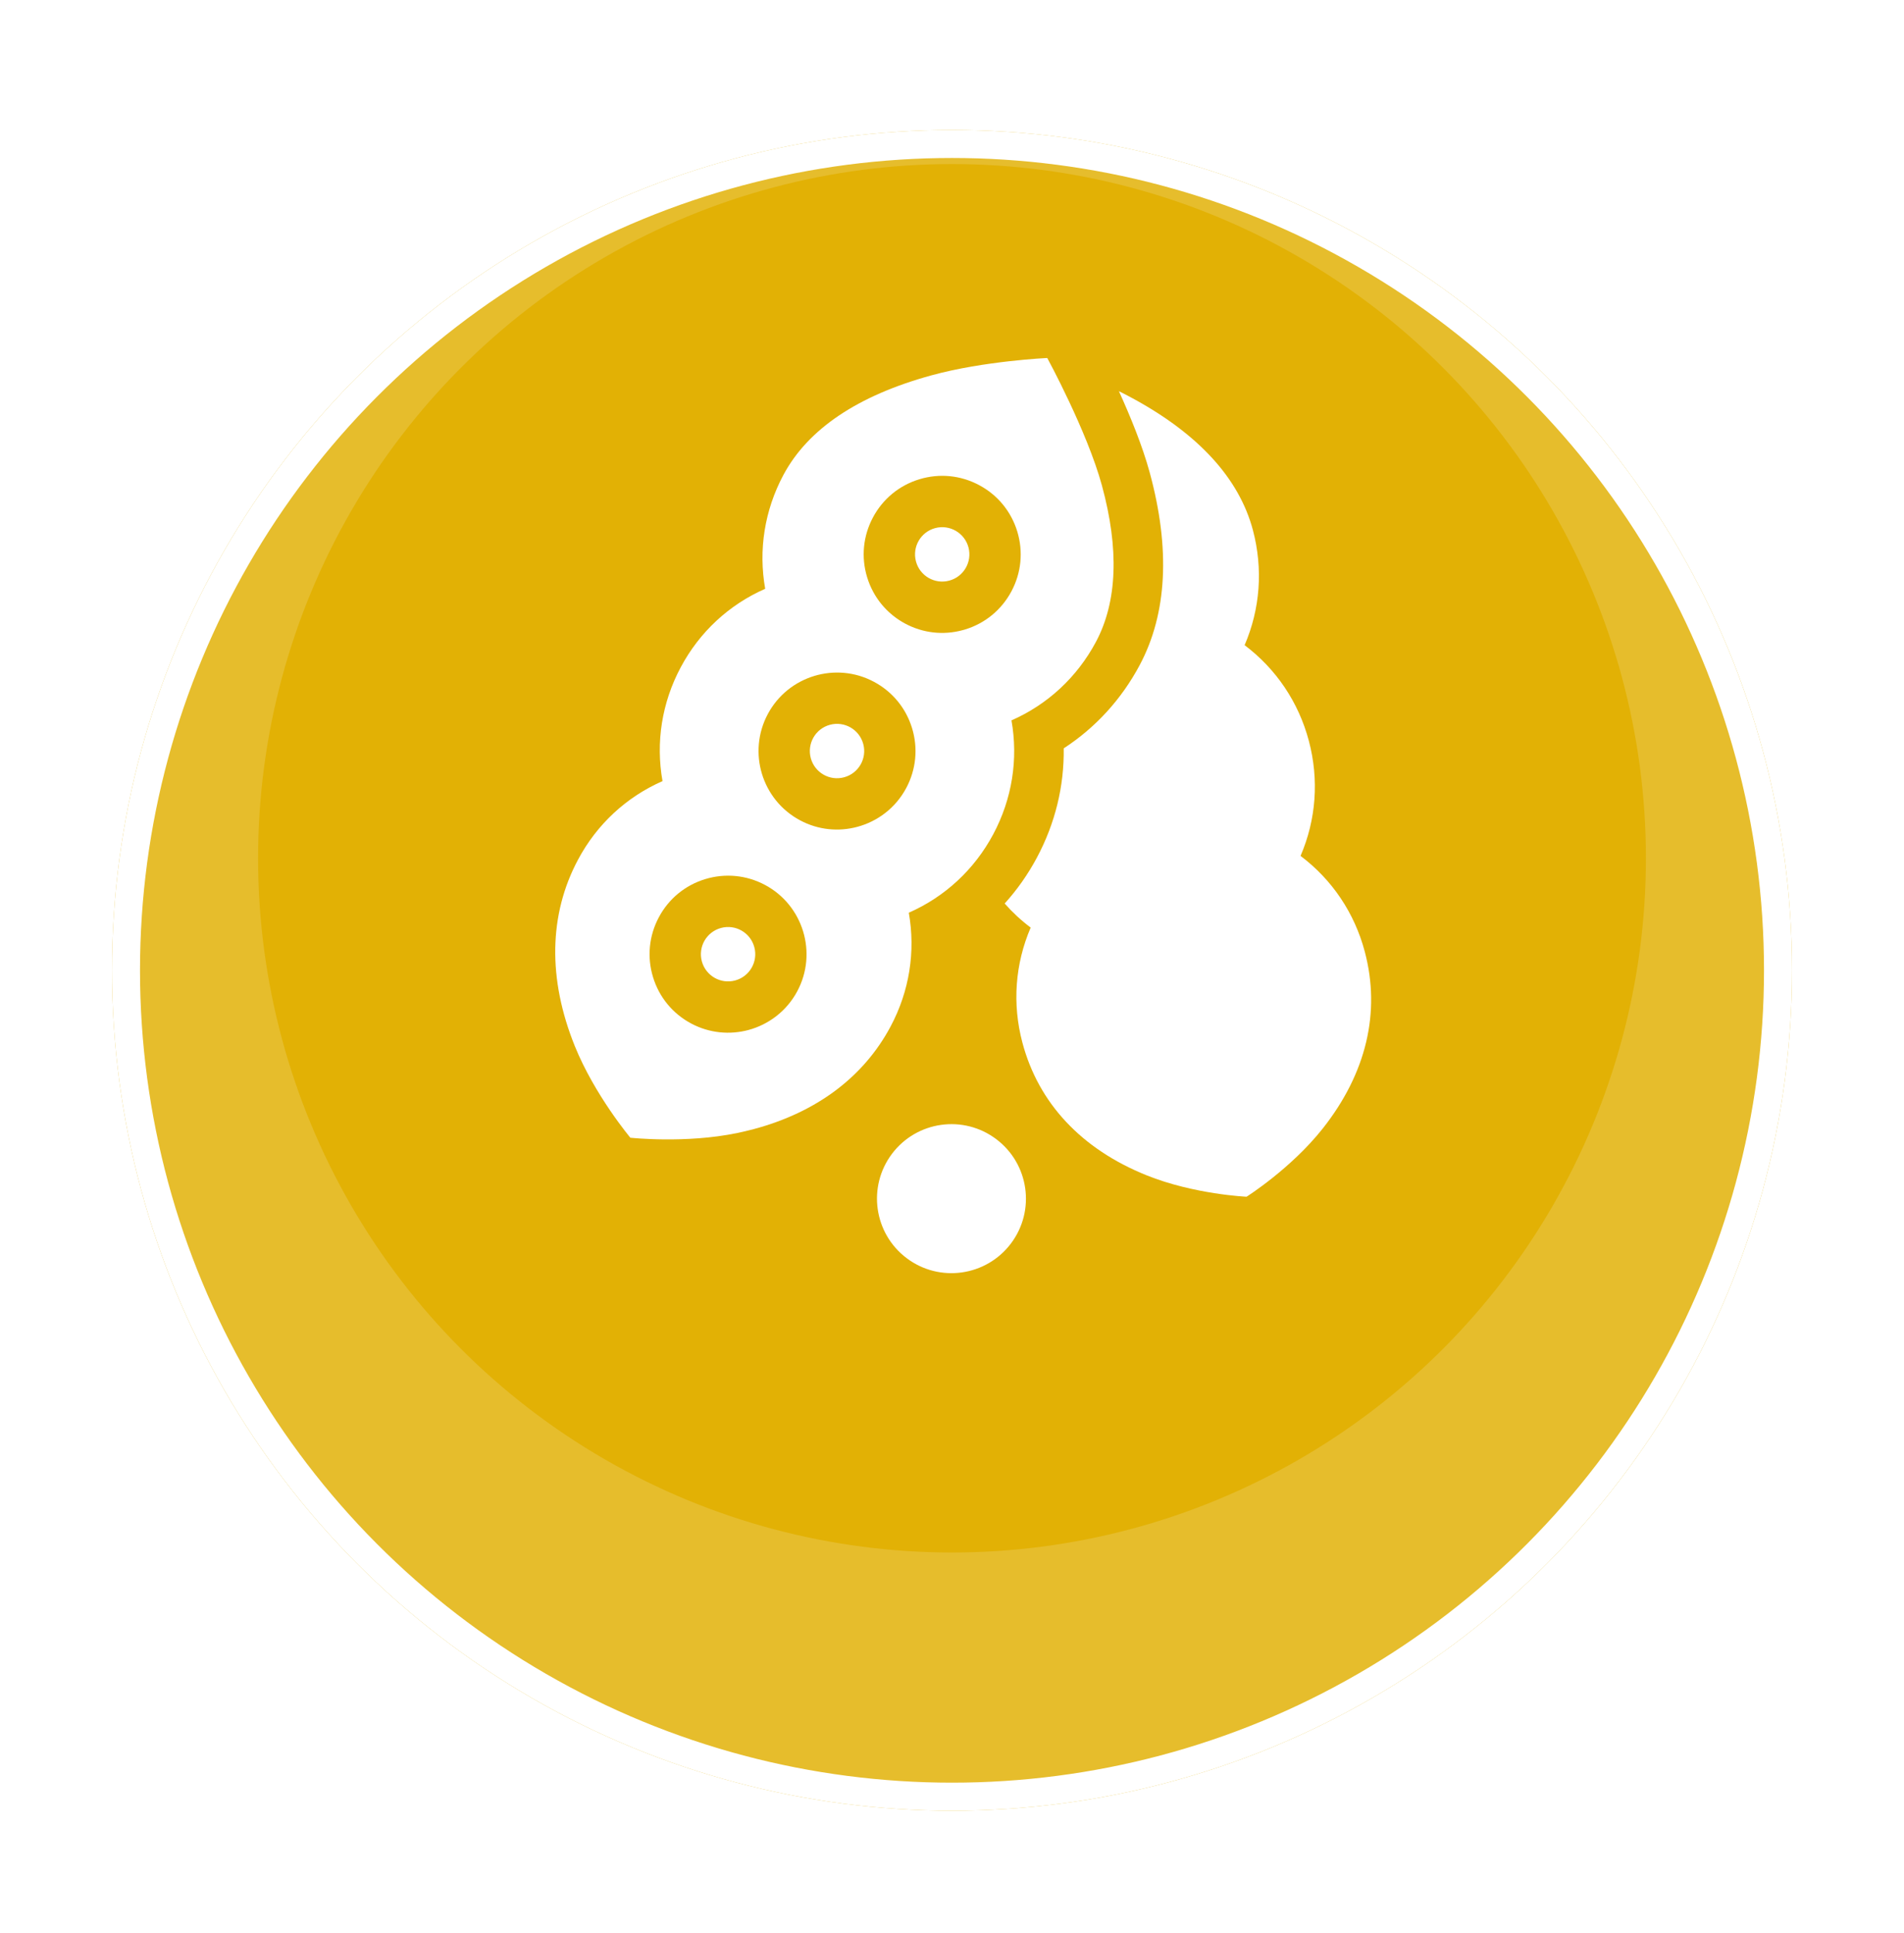 <svg width="68" height="69" viewBox="0 0 68 69" fill="none" xmlns="http://www.w3.org/2000/svg">
<g filter="url(#filter0_d)">
<circle cx="34" cy="30.64" r="30" fill="#E2B105" fill-opacity="0.84"/>
<circle cx="34" cy="30.64" r="29.5" stroke="white"/>
</g>
<circle cx="34" cy="30.64" r="24.783" fill="#E2B105"/>
<g clip-path="url(#clip0)">
<path d="M44.45 23.032C45.007 21.739 45.114 20.31 44.747 18.926C44.256 17.078 42.802 15.489 40.426 14.206C40.27 14.121 40.114 14.041 39.961 13.965C40.368 14.86 40.802 15.919 41.059 16.861C41.804 19.591 41.684 21.908 40.7 23.75C40.047 24.971 39.123 25.979 37.99 26.715C38.009 28.065 37.685 29.394 37.033 30.615C36.712 31.216 36.325 31.765 35.881 32.255C36.159 32.57 36.469 32.858 36.81 33.114C36.254 34.407 36.146 35.837 36.514 37.22C37.088 39.383 38.623 41.022 40.951 41.958C42.645 42.639 44.52 42.722 44.52 42.722C44.52 42.722 46.107 41.72 47.24 40.288C48.797 38.32 49.317 36.136 48.742 33.973C48.375 32.589 47.573 31.402 46.448 30.555C47.005 29.262 47.112 27.833 46.745 26.449C46.377 25.066 45.575 23.879 44.45 23.032Z" fill="white"/>
<path d="M39.14 22.916C39.903 21.486 39.975 19.606 39.353 17.327C38.824 15.39 37.402 12.78 37.402 12.78C37.402 12.78 35.148 12.884 33.271 13.398C30.634 14.12 28.854 15.317 27.979 16.955C27.305 18.217 27.082 19.633 27.328 21.019C26.039 21.586 24.986 22.558 24.312 23.821C23.638 25.083 23.415 26.499 23.661 27.885C22.372 28.452 21.319 29.424 20.645 30.687C19.599 32.643 19.559 34.945 20.529 37.344C21.236 39.094 22.513 40.616 22.513 40.616C22.513 40.616 24.489 40.832 26.337 40.446C26.537 40.404 26.732 40.358 26.924 40.307C29.162 39.707 30.843 38.45 31.805 36.648C32.48 35.385 32.702 33.969 32.457 32.583C33.745 32.017 34.798 31.044 35.473 29.782C36.147 28.519 36.37 27.104 36.124 25.717C37.413 25.151 38.465 24.178 39.14 22.916ZM28.475 35.385C28.095 36.096 27.45 36.577 26.727 36.771C26.064 36.948 25.334 36.885 24.682 36.537C24.022 36.184 23.538 35.595 23.321 34.879C23.103 34.163 23.178 33.404 23.531 32.744C23.883 32.084 24.472 31.6 25.188 31.383C25.903 31.166 26.663 31.24 27.323 31.592C28.686 32.32 29.203 34.022 28.475 35.385ZM32.365 28.133C31.985 28.844 31.34 29.325 30.617 29.518C29.954 29.696 29.224 29.633 28.573 29.284C27.209 28.556 26.693 26.855 27.421 25.492C28.149 24.128 29.85 23.612 31.213 24.34C31.874 24.693 32.357 25.281 32.575 25.998C32.792 26.714 32.718 27.472 32.365 28.133ZM30.968 20.605C30.75 19.889 30.825 19.131 31.178 18.47C31.53 17.81 32.119 17.326 32.835 17.109C33.553 16.891 34.31 16.966 34.97 17.319C35.631 17.671 36.114 18.26 36.332 18.976C36.549 19.693 36.475 20.451 36.122 21.111C35.769 21.771 35.181 22.255 34.464 22.473C34.434 22.482 34.403 22.49 34.373 22.498C33.684 22.683 32.962 22.601 32.329 22.263C31.669 21.91 31.186 21.321 30.968 20.605Z" fill="white"/>
<path d="M36.104 44.393C36.989 43.22 36.755 41.552 35.582 40.668C34.41 39.783 32.742 40.017 31.857 41.189C30.973 42.362 31.206 44.03 32.379 44.914C33.551 45.799 35.219 45.565 36.104 44.393Z" fill="white"/>
<path d="M26.254 35.002C26.772 34.863 27.079 34.331 26.94 33.813C26.802 33.295 26.269 32.988 25.752 33.127C25.234 33.266 24.926 33.798 25.065 34.316C25.204 34.833 25.736 35.141 26.254 35.002Z" fill="white"/>
<path d="M30.145 27.749C30.662 27.611 30.97 27.078 30.831 26.561C30.692 26.043 30.16 25.735 29.642 25.874C29.124 26.013 28.817 26.545 28.956 27.063C29.095 27.581 29.627 27.888 30.145 27.749Z" fill="white"/>
<path d="M33.901 20.728C34.419 20.59 34.726 20.057 34.588 19.54C34.449 19.022 33.917 18.715 33.399 18.853C32.881 18.992 32.574 19.524 32.713 20.042C32.851 20.56 33.384 20.867 33.901 20.728Z" fill="white"/>
</g>
<defs>
<filter id="filter0_d" x="0" y="0.64" width="68" height="68" filterUnits="userSpaceOnUse" color-interpolation-filters="sRGB">
<feFlood flood-opacity="0" result="BackgroundImageFix"/>
<feColorMatrix in="SourceAlpha" type="matrix" values="0 0 0 0 0 0 0 0 0 0 0 0 0 0 0 0 0 0 127 0"/>
<feOffset dy="4"/>
<feGaussianBlur stdDeviation="2"/>
<feColorMatrix type="matrix" values="0 0 0 0 0.11 0 0 0 0 0.158 0 0 0 0 0.051 0 0 0 0.05 0"/>
<feBlend mode="normal" in2="BackgroundImageFix" result="effect1_dropShadow"/>
<feBlend mode="normal" in="SourceGraphic" in2="effect1_dropShadow" result="shape"/>
</filter>
<clipPath id="clip0">
<rect width="31.237" height="31.237" fill="white" transform="translate(13.872 18.596) rotate(-15)"/>
</clipPath>
</defs>
</svg>
